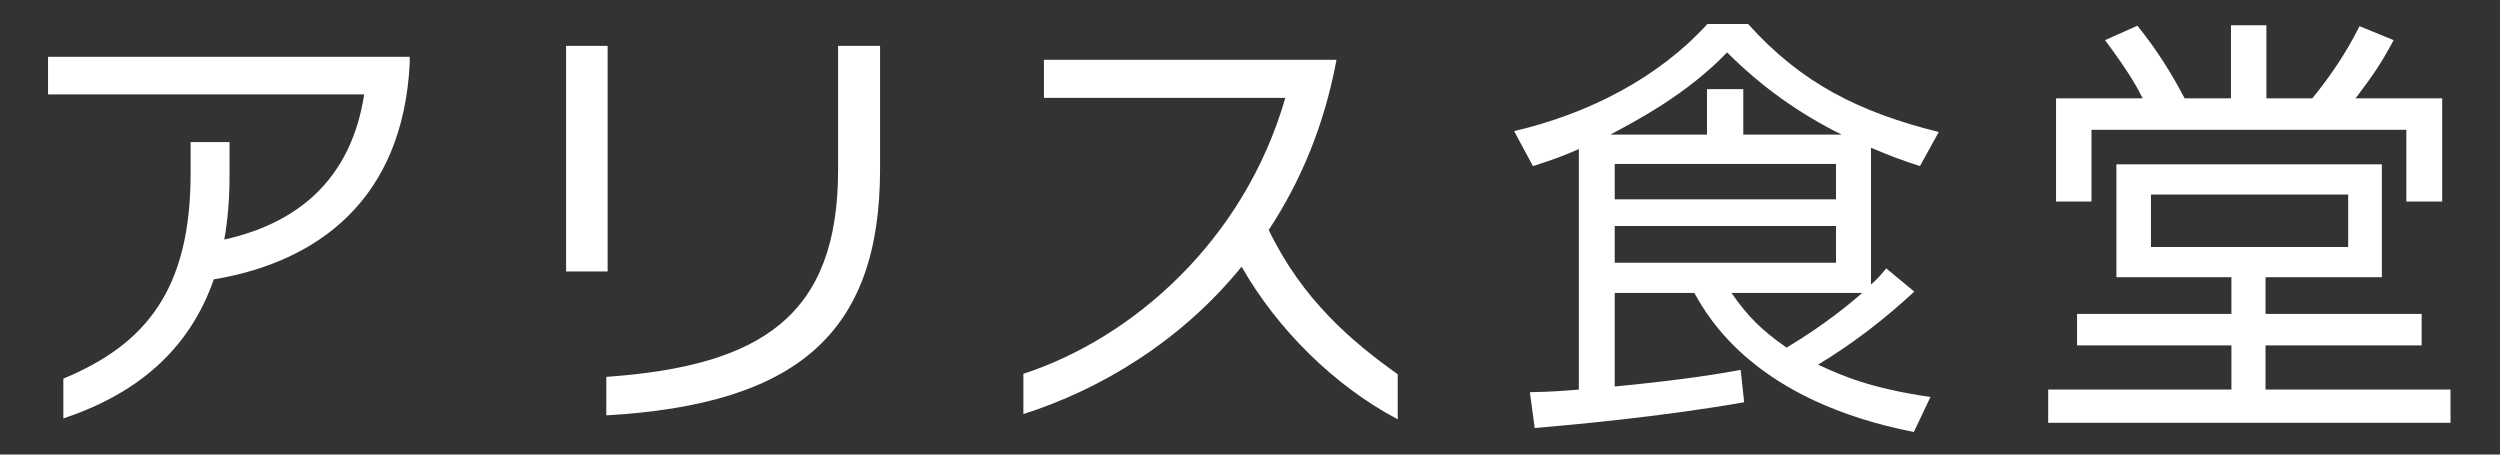 <?xml version="1.0" encoding="utf-8"?>
<!-- Generator: Adobe Illustrator 21.1.0, SVG Export Plug-In . SVG Version: 6.00 Build 0)  -->
<svg version="1.1" xmlns="http://www.w3.org/2000/svg" xmlns:xlink="http://www.w3.org/1999/xlink" x="0px" y="0px"
	 viewBox="0 0 330 60" enable-background="new 0 0 330 60" xml:space="preserve">
<rect x="0" y="0" width="330" height="60" fill="#333333" stroke="none"/>
<g id="スライド">
</g>
<g id="レイヤー_5">
</g>
<g id="コンテンツ">
	<g>
		<path fill="#FFFFFF" d="M28.22,36.875c-3.29,9.467-10.333,15.181-19.857,18.356v-5.253C19.215,45.476,25.16,38.261,25.16,22.906
			V18.75h5.138v4.445c0,3.059-0.231,5.83-0.693,8.428c10.622-2.367,16.855-8.774,18.472-19.165H6.342V7.494H54.08v0.924
			C53.156,26.254,42.073,34.566,28.22,36.875z"/>
		<path fill="#FFFFFF" d="M74.724,35.836V6.051h5.483v29.786H74.724z M80.034,54.828v-5.08c20.492-1.443,30.594-8.081,30.594-27.303
			V6.051h5.541v16.278C116.169,44.091,105.086,53.384,80.034,54.828z"/>
		<path fill="#FFFFFF" d="M163.892,35.201c-8.023,9.871-18.645,16.221-28.805,19.453v-5.311
			c14.315-4.676,29.093-17.433,34.577-36.424H137.8V7.898h38.618c-1.616,8.716-4.792,16.163-8.947,22.455
			c4.444,9.236,11.025,14.777,17.028,19.049v5.946C176.071,50.902,168.567,43.398,163.892,35.201z"/>
		<path fill="#FFFFFF" d="M246.969,37.568c0.924-0.808,1.327-1.328,2.021-2.136l3.694,3.06c-3.926,3.637-8.024,6.812-12.699,9.64
			c3.232,1.501,6.927,3.117,14.835,4.272l-2.194,4.618c-20.896-4.098-27.072-14.951-28.977-18.356h-10.506v12.353
			c9.524-0.923,14.085-1.731,16.624-2.193l0.462,4.271c-11.141,1.963-23.089,3.002-27.649,3.406l-0.635-4.733
			c3.001-0.058,4.329-0.173,6.465-0.346V19.674c-1.963,0.866-3.175,1.328-6.062,2.251l-2.481-4.618
			c9.87-2.309,19.049-7.042,25.514-14.143h5.368c7.042,7.851,14.72,11.66,25.168,14.258l-2.482,4.502
			c-2.309-0.75-3.752-1.27-6.465-2.424V37.568z M243.101,17.769c-5.714-2.828-10.679-6.407-15.123-10.852
			c-5.368,5.599-12.18,9.121-15.412,10.852h12.757v-6.003h4.791v6.003H243.101z M242.351,21.636h-29.208v4.676h29.208V21.636z
			 M242.351,29.833h-29.208v4.849h29.208V29.833z M228.555,38.665c2.193,3.175,4.041,4.964,7.273,7.216
			c5.079-3.002,8.89-6.234,9.986-7.216H228.555z"/>
		<path fill="#FFFFFF" d="M319.656,41.436v4.156h-20.607v5.83h24.417v4.387h-53.106v-4.387h24.187v-5.83H274.17v-4.156h20.376
			v-4.849h-15.181V21.694h35.038v14.893h-15.354v4.849H319.656z M294.488,12.978v-9.64h4.676v9.64h6.062
			c2.309-2.829,4.444-5.945,6.233-9.524l4.503,1.847c-1.79,3.291-2.598,4.445-5.022,7.677h11.43v13.623h-4.733v-9.467h-41.562v9.467
			h-4.676V12.978h11.43c-0.577-1.154-1.559-3.117-4.964-7.677l4.271-1.905c2.481,3.059,4.444,6.176,6.234,9.582H294.488z
			 M309.959,25.677h-26.034v6.927h26.034V25.677z"/>
	</g>
</g>
<g id="footer">
</g>
<g id="headerロゴ">
</g>
</svg>
